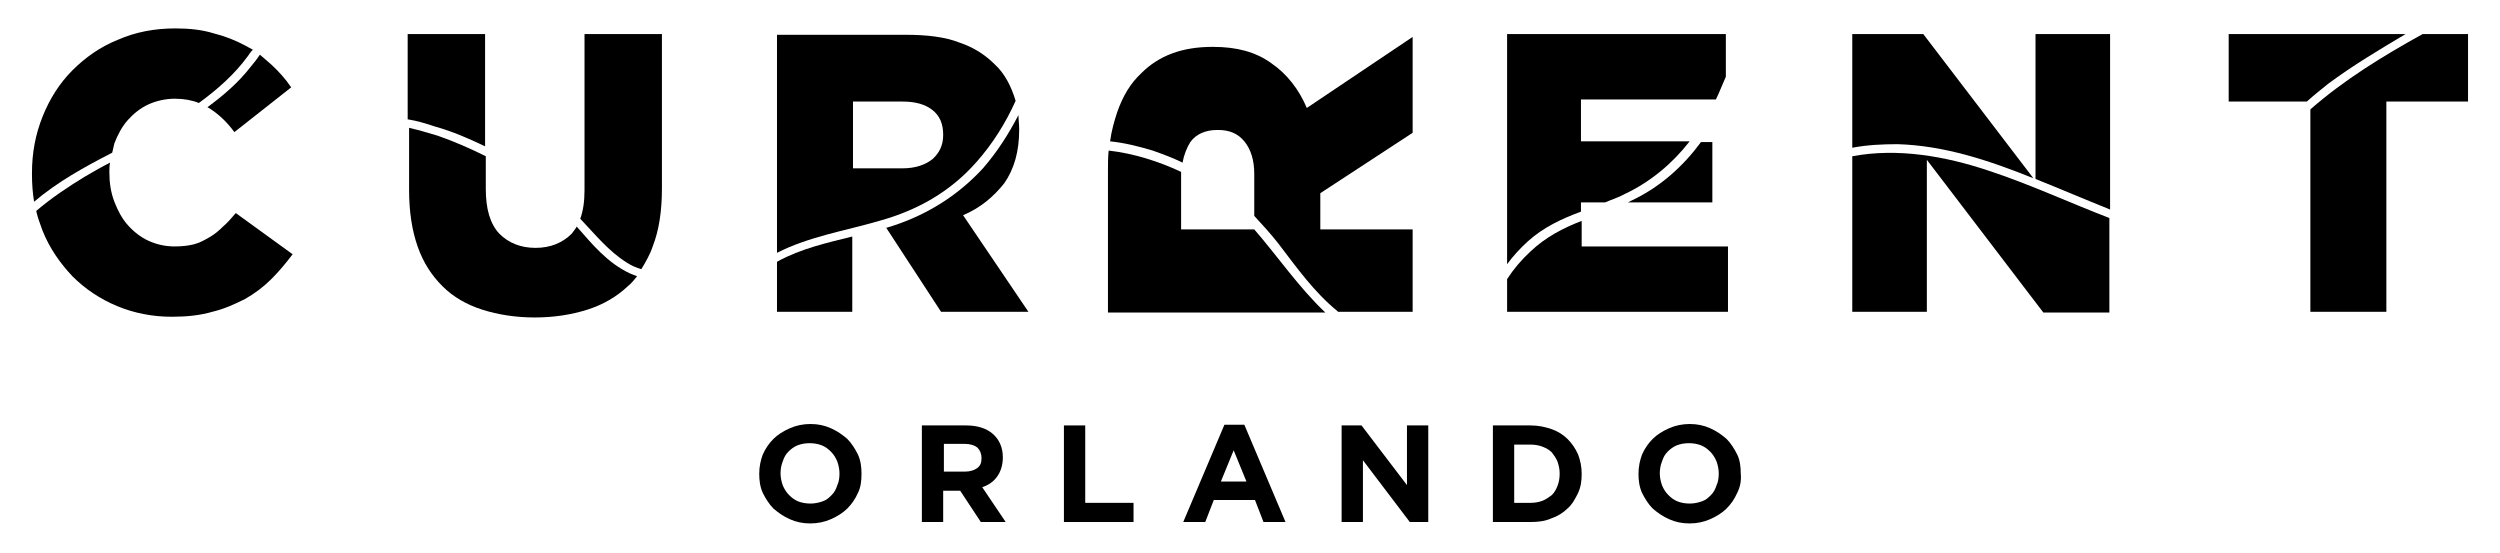 <?xml version="1.0" encoding="UTF-8"?>
<!-- Generator: Adobe Illustrator 27.8.1, SVG Export Plug-In . SVG Version: 6.00 Build 0)  -->
<svg xmlns="http://www.w3.org/2000/svg" xmlns:xlink="http://www.w3.org/1999/xlink" version="1.1" id="Layer_1" x="0px" y="0px" width="352px" height="77.8px" viewBox="0 0 352 77.8" style="enable-background:new 0 0 352 77.8;" xml:space="preserve">
<g>
	<g>
		<g>
			<path d="M16.1,20.2c0.5-1.3,1.1-2.4,1.9-3.3c0.8-0.9,1.8-1.7,2.9-2.2c1.1-0.5,2.4-0.8,3.7-0.8c1.3,0,2.4,0.2,3.4,0.6     c2.6-1.9,5-4,6.9-6.6c0.2-0.3,0.4-0.6,0.7-0.9c-0.4-0.2-0.7-0.4-1.1-0.6c-1.3-0.7-2.8-1.3-4.4-1.7C28.5,4.2,26.7,4,24.7,4     c-2.9,0-5.6,0.5-8.1,1.6c-2.5,1-4.6,2.5-6.4,4.3c-1.8,1.8-3.2,4-4.2,6.5c-1,2.5-1.5,5.1-1.5,8v0.1c0,1.4,0.1,2.7,0.3,3.9     c3.3-2.8,7.1-4.9,11-6.9C15.9,21.1,16,20.6,16.1,20.2z"></path>
			<path d="M5.1,29.7c0.2,1,0.6,1.9,0.9,2.8c1,2.5,2.5,4.6,4.2,6.4c1.8,1.8,3.9,3.2,6.3,4.2c2.4,1,5,1.5,7.7,1.5     c2.1,0,4-0.2,5.7-0.7c1.7-0.4,3.2-1.1,4.6-1.8c1.4-0.8,2.6-1.7,3.7-2.8c1.1-1.1,2.1-2.3,3-3.5l-8-5.8c-0.6,0.7-1.2,1.4-1.8,1.9     c-0.6,0.6-1.2,1.1-1.9,1.5c-0.7,0.4-1.4,0.8-2.2,1c-0.8,0.2-1.7,0.3-2.7,0.3c-1.4,0-2.6-0.3-3.7-0.8c-1.1-0.5-2.1-1.3-2.9-2.2     c-0.8-0.9-1.4-2-1.9-3.3c-0.5-1.3-0.7-2.7-0.7-4.1v-0.1c0-0.4,0-0.9,0.1-1.3c-1.2,0.6-2.4,1.3-3.6,2C9.6,26.3,7.2,27.9,5.1,29.7z     "></path>
			<path d="M29.2,15.1c0.1,0,0.1,0.1,0.2,0.1c1.3,0.8,2.5,1.9,3.6,3.4l8-6.3c-0.8-1.2-1.8-2.3-2.9-3.3c-0.5-0.4-1-0.9-1.5-1.3     c-0.4,0.6-0.8,1.1-1.3,1.7C33.6,11.6,31.5,13.4,29.2,15.1z"></path>
		</g>
		<g>
			<path d="M325.3,43.9H336V14.3h11.5V4.8h-6.4c-5.6,3.1-11,6.4-15.8,10.6V43.9z"></path>
			<path d="M338.7,4.8h-24.9v9.5h11c1-0.9,2-1.7,3-2.5C331.3,9.2,335,7,338.7,4.8z"></path>
		</g>
		<g>
			<path d="M260.8,22v21.9h10.5V22.5l16.4,21.5h9.3V30.7c-5.7-2.2-11.3-4.8-17.1-6.7C273.9,22,267.2,20.8,260.8,22z"></path>
			<path d="M297.1,4.8h-10.5v20.4c3.5,1.4,7,2.9,10.5,4.3V4.8z"></path>
			<path d="M267.2,20.3c6.6,0.2,12.9,2.3,19.1,4.8L270.8,4.8h-10v16C262.9,20.4,265.1,20.3,267.2,20.3z"></path>
		</g>
		<g>
			<path d="M215.1,34c2.2-2,4.8-3.2,7.5-4.2v-1.3h3.4c0.9-0.4,1.9-0.7,2.8-1.2c3.6-1.7,6.7-4.3,9.1-7.4h-15.3V14h19     c0.5-1,0.9-2.1,1.4-3.2v-6h-30.8v32.4C213,36.1,214,35,215.1,34z"></path>
			<path d="M212.2,39.3v4.6h31.1v-9.2h-20.6v-3.6c-2.6,1-5.1,2.3-7.2,4.3C214.2,36.6,213.1,37.9,212.2,39.3z"></path>
			<path d="M243,14L243,14C243,14,243,14,243,14L243,14z"></path>
			<path d="M229.8,28.2c-0.2,0.1-0.4,0.2-0.6,0.3h11.9V20h-1.6C237,23.4,233.8,26.3,229.8,28.2z"></path>
		</g>
		<g>
			<path d="M166.5,22.9c0.2-1.1,0.6-2.1,1.1-2.9c0.8-1.1,2.1-1.7,3.8-1.7h0.1c1.6,0,2.8,0.5,3.7,1.6c0.9,1.1,1.4,2.6,1.4,4.6l0,5.9     c1.2,1.3,2.3,2.5,3.4,3.9c2.6,3.4,5,6.8,8.3,9.5c0,0,0.1,0.1,0.1,0.1h10.5V32.3h-13v-5v-0.1l13-8.5V5.2l-14.9,10     c-1.1-2.6-2.8-4.8-5-6.3c-2.2-1.6-4.9-2.3-8.2-2.3h-0.1c-4.2,0-7.5,1.2-10,3.7c-1.5,1.4-2.6,3.2-3.4,5.5c-0.4,1.2-0.8,2.6-1,4.1     c2,0.2,4,0.7,6,1.3C163.7,21.7,165.1,22.2,166.5,22.9z"></path>
			<path d="M176.6,32.3C176.5,32.3,176.7,32.3,176.6,32.3h-10.3v-7.6c0-0.2,0-0.3,0-0.5c-3.2-1.5-6.7-2.6-10.2-3     c-0.1,0.9-0.1,1.9-0.1,2.9v19.9h30.6C182.9,40.5,179.9,36.1,176.6,32.3z"></path>
		</g>
		<g>
			<path d="M109.4,36.9v7H120V33.3c-3.6,0.9-7.2,1.7-10.5,3.5C109.5,36.8,109.4,36.9,109.4,36.9z"></path>
			<path d="M140.1,9.1c-1.3-1.3-2.9-2.4-5-3.1c-2-0.8-4.6-1.1-7.5-1.1h-18.2v30.7c4.5-2.3,9.6-3.1,14.4-4.5c5.4-1.5,10-4.1,13.7-8.3     c2.3-2.6,4.1-5.5,5.5-8.6C142.4,12.2,141.5,10.4,140.1,9.1z M132.8,19c0,1.4-0.5,2.5-1.5,3.4c-1,0.8-2.4,1.3-4.2,1.3h-7v-9.4h7     c1.8,0,3.2,0.4,4.2,1.2c1,0.8,1.5,1.9,1.5,3.5V19z"></path>
			<path d="M125.7,31.8c-0.3,0.1-0.7,0.2-1,0.3h0.1l7.7,11.8h12.3l-9.2-13.6c2.4-1,4.3-2.6,5.8-4.5c1.4-2,2.1-4.5,2.1-7.5v-0.1     c0-0.7-0.1-1.4-0.1-2c-1.4,2.7-3,5.2-5,7.5C134.9,27.5,130.6,30.2,125.7,31.8z"></path>
		</g>
		<g>
			<path d="M68.3,20.6V4.8H57.4v12c1.3,0.2,2.6,0.6,3.8,1C63.7,18.5,66,19.5,68.3,20.6z"></path>
			<path d="M88.3,37c0.6,0.4,1.3,0.7,2,0.9c0.6-1,1.2-2,1.6-3.2c0.9-2.3,1.3-5,1.3-8.2V4.8H82.3v22c0,1.6-0.2,2.9-0.6,4     C83.8,33,85.7,35.4,88.3,37z"></path>
			<path d="M81.2,31.9c-0.2,0.4-0.5,0.7-0.7,1c-1.3,1.3-3,2-5.1,2c-2.1,0-3.8-0.7-5.1-2c-1.3-1.4-1.9-3.5-1.9-6.3V22     c-2.2-1.1-4.5-2.1-6.8-2.9c-1.3-0.4-2.7-0.8-4-1.1v8.7c0,3.1,0.4,5.7,1.2,8c0.8,2.3,2,4.1,3.5,5.6c1.5,1.5,3.4,2.6,5.6,3.3     c2.2,0.7,4.7,1.1,7.4,1.1c2.7,0,5.2-0.4,7.4-1.1c2.2-0.7,4.1-1.8,5.7-3.3c0.5-0.4,0.9-0.9,1.3-1.4c-0.3-0.1-0.7-0.3-1-0.4     C85.5,37,83.4,34.4,81.2,31.9z"></path>
		</g>
	</g>
	<g>
		<path d="M120.8,69.4c-0.4,0.9-0.9,1.6-1.5,2.2c-0.6,0.6-1.4,1.1-2.3,1.5c-0.9,0.4-1.9,0.6-2.9,0.6c-1.1,0-2-0.2-2.9-0.6    c-0.9-0.4-1.6-0.9-2.3-1.5c-0.6-0.6-1.1-1.4-1.5-2.2c-0.4-0.9-0.5-1.8-0.5-2.7v0c0-1,0.2-1.9,0.5-2.7c0.4-0.9,0.9-1.6,1.5-2.2    c0.6-0.6,1.4-1.1,2.3-1.5c0.9-0.4,1.9-0.6,2.9-0.6c1.1,0,2,0.2,2.9,0.6c0.9,0.4,1.6,0.9,2.3,1.5c0.6,0.6,1.1,1.4,1.5,2.2    c0.4,0.9,0.5,1.8,0.5,2.7v0C121.3,67.7,121.2,68.6,120.8,69.4z M118.2,66.7c0-0.6-0.1-1.1-0.3-1.7c-0.2-0.5-0.5-1-0.9-1.4    c-0.4-0.4-0.8-0.7-1.3-0.9c-0.5-0.2-1.1-0.3-1.7-0.3c-0.6,0-1.2,0.1-1.7,0.3c-0.5,0.2-0.9,0.5-1.3,0.9c-0.4,0.4-0.6,0.8-0.8,1.4    c-0.2,0.5-0.3,1.1-0.3,1.6v0c0,0.6,0.1,1.1,0.3,1.7c0.2,0.5,0.5,1,0.9,1.4c0.4,0.4,0.8,0.7,1.3,0.9c0.5,0.2,1.1,0.3,1.7,0.3    c0.6,0,1.1-0.1,1.7-0.3s0.9-0.5,1.3-0.9c0.4-0.4,0.6-0.8,0.8-1.4C118.1,67.9,118.2,67.3,118.2,66.7L118.2,66.7z"></path>
		<path d="M138.1,73.5l-2.9-4.4h-2.4v4.4h-3V59.9h6.2c1.6,0,2.9,0.4,3.8,1.2c0.9,0.8,1.4,1.9,1.4,3.3v0c0,1.1-0.3,2-0.8,2.7    c-0.5,0.7-1.2,1.2-2.1,1.5l3.3,4.9H138.1z M138.2,64.5c0-0.6-0.2-1.1-0.6-1.5c-0.4-0.3-1-0.5-1.7-0.5h-3v3.9h3    c0.7,0,1.3-0.2,1.7-0.5C138,65.6,138.2,65.2,138.2,64.5L138.2,64.5z"></path>
		<path d="M149.8,73.5V59.9h3v10.9h6.8v2.7H149.8z"></path>
		<path d="M177.9,73.5l-1.2-3.1h-5.8l-1.2,3.1h-3.1l5.8-13.7h2.8l5.8,13.7H177.9z M173.7,63.4l-1.8,4.4h3.6L173.7,63.4z"></path>
		<path d="M198.5,73.5l-6.6-8.7v8.7h-3V59.9h2.8l6.4,8.4v-8.4h3v13.6H198.5z"></path>
		<path d="M222.2,69.4c-0.4,0.8-0.8,1.6-1.5,2.2c-0.6,0.6-1.4,1.1-2.3,1.4c-0.9,0.4-1.9,0.5-2.9,0.5h-5.3V59.9h5.3    c1.1,0,2,0.2,2.9,0.5c0.9,0.3,1.7,0.8,2.3,1.4c0.6,0.6,1.1,1.3,1.5,2.2c0.3,0.8,0.5,1.7,0.5,2.7v0    C222.7,67.7,222.6,68.5,222.2,69.4z M219.6,66.7c0-0.6-0.1-1.1-0.3-1.7c-0.2-0.5-0.5-0.9-0.8-1.3c-0.4-0.4-0.8-0.6-1.3-0.8    c-0.5-0.2-1.1-0.3-1.7-0.3h-2.3v8.2h2.3c0.6,0,1.2-0.1,1.7-0.3c0.5-0.2,0.9-0.5,1.3-0.8c0.4-0.4,0.6-0.8,0.8-1.3    C219.5,67.9,219.6,67.3,219.6,66.7L219.6,66.7z"></path>
		<path d="M244.6,69.4c-0.4,0.9-0.9,1.6-1.5,2.2c-0.6,0.6-1.4,1.1-2.3,1.5c-0.9,0.4-1.9,0.6-2.9,0.6c-1.1,0-2-0.2-2.9-0.6    c-0.9-0.4-1.6-0.9-2.3-1.5c-0.6-0.6-1.1-1.4-1.5-2.2c-0.4-0.9-0.5-1.8-0.5-2.7v0c0-1,0.2-1.9,0.5-2.7c0.4-0.9,0.9-1.6,1.5-2.2    c0.6-0.6,1.4-1.1,2.3-1.5c0.9-0.4,1.9-0.6,2.9-0.6c1.1,0,2,0.2,2.9,0.6c0.9,0.4,1.6,0.9,2.3,1.5c0.6,0.6,1.1,1.4,1.5,2.2    s0.5,1.8,0.5,2.7v0C245.2,67.7,245,68.6,244.6,69.4z M242,66.7c0-0.6-0.1-1.1-0.3-1.7c-0.2-0.5-0.5-1-0.9-1.4    c-0.4-0.4-0.8-0.7-1.3-0.9c-0.5-0.2-1.1-0.3-1.7-0.3c-0.6,0-1.2,0.1-1.7,0.3c-0.5,0.2-0.9,0.5-1.3,0.9c-0.4,0.4-0.6,0.8-0.8,1.4    c-0.2,0.5-0.3,1.1-0.3,1.6v0c0,0.6,0.1,1.1,0.3,1.7c0.2,0.5,0.5,1,0.9,1.4c0.4,0.4,0.8,0.7,1.3,0.9c0.5,0.2,1.1,0.3,1.7,0.3    c0.6,0,1.1-0.1,1.7-0.3s0.9-0.5,1.3-0.9c0.4-0.4,0.6-0.8,0.8-1.4C241.9,67.9,242,67.3,242,66.7L242,66.7z"></path>
	</g>
</g>
</svg>
